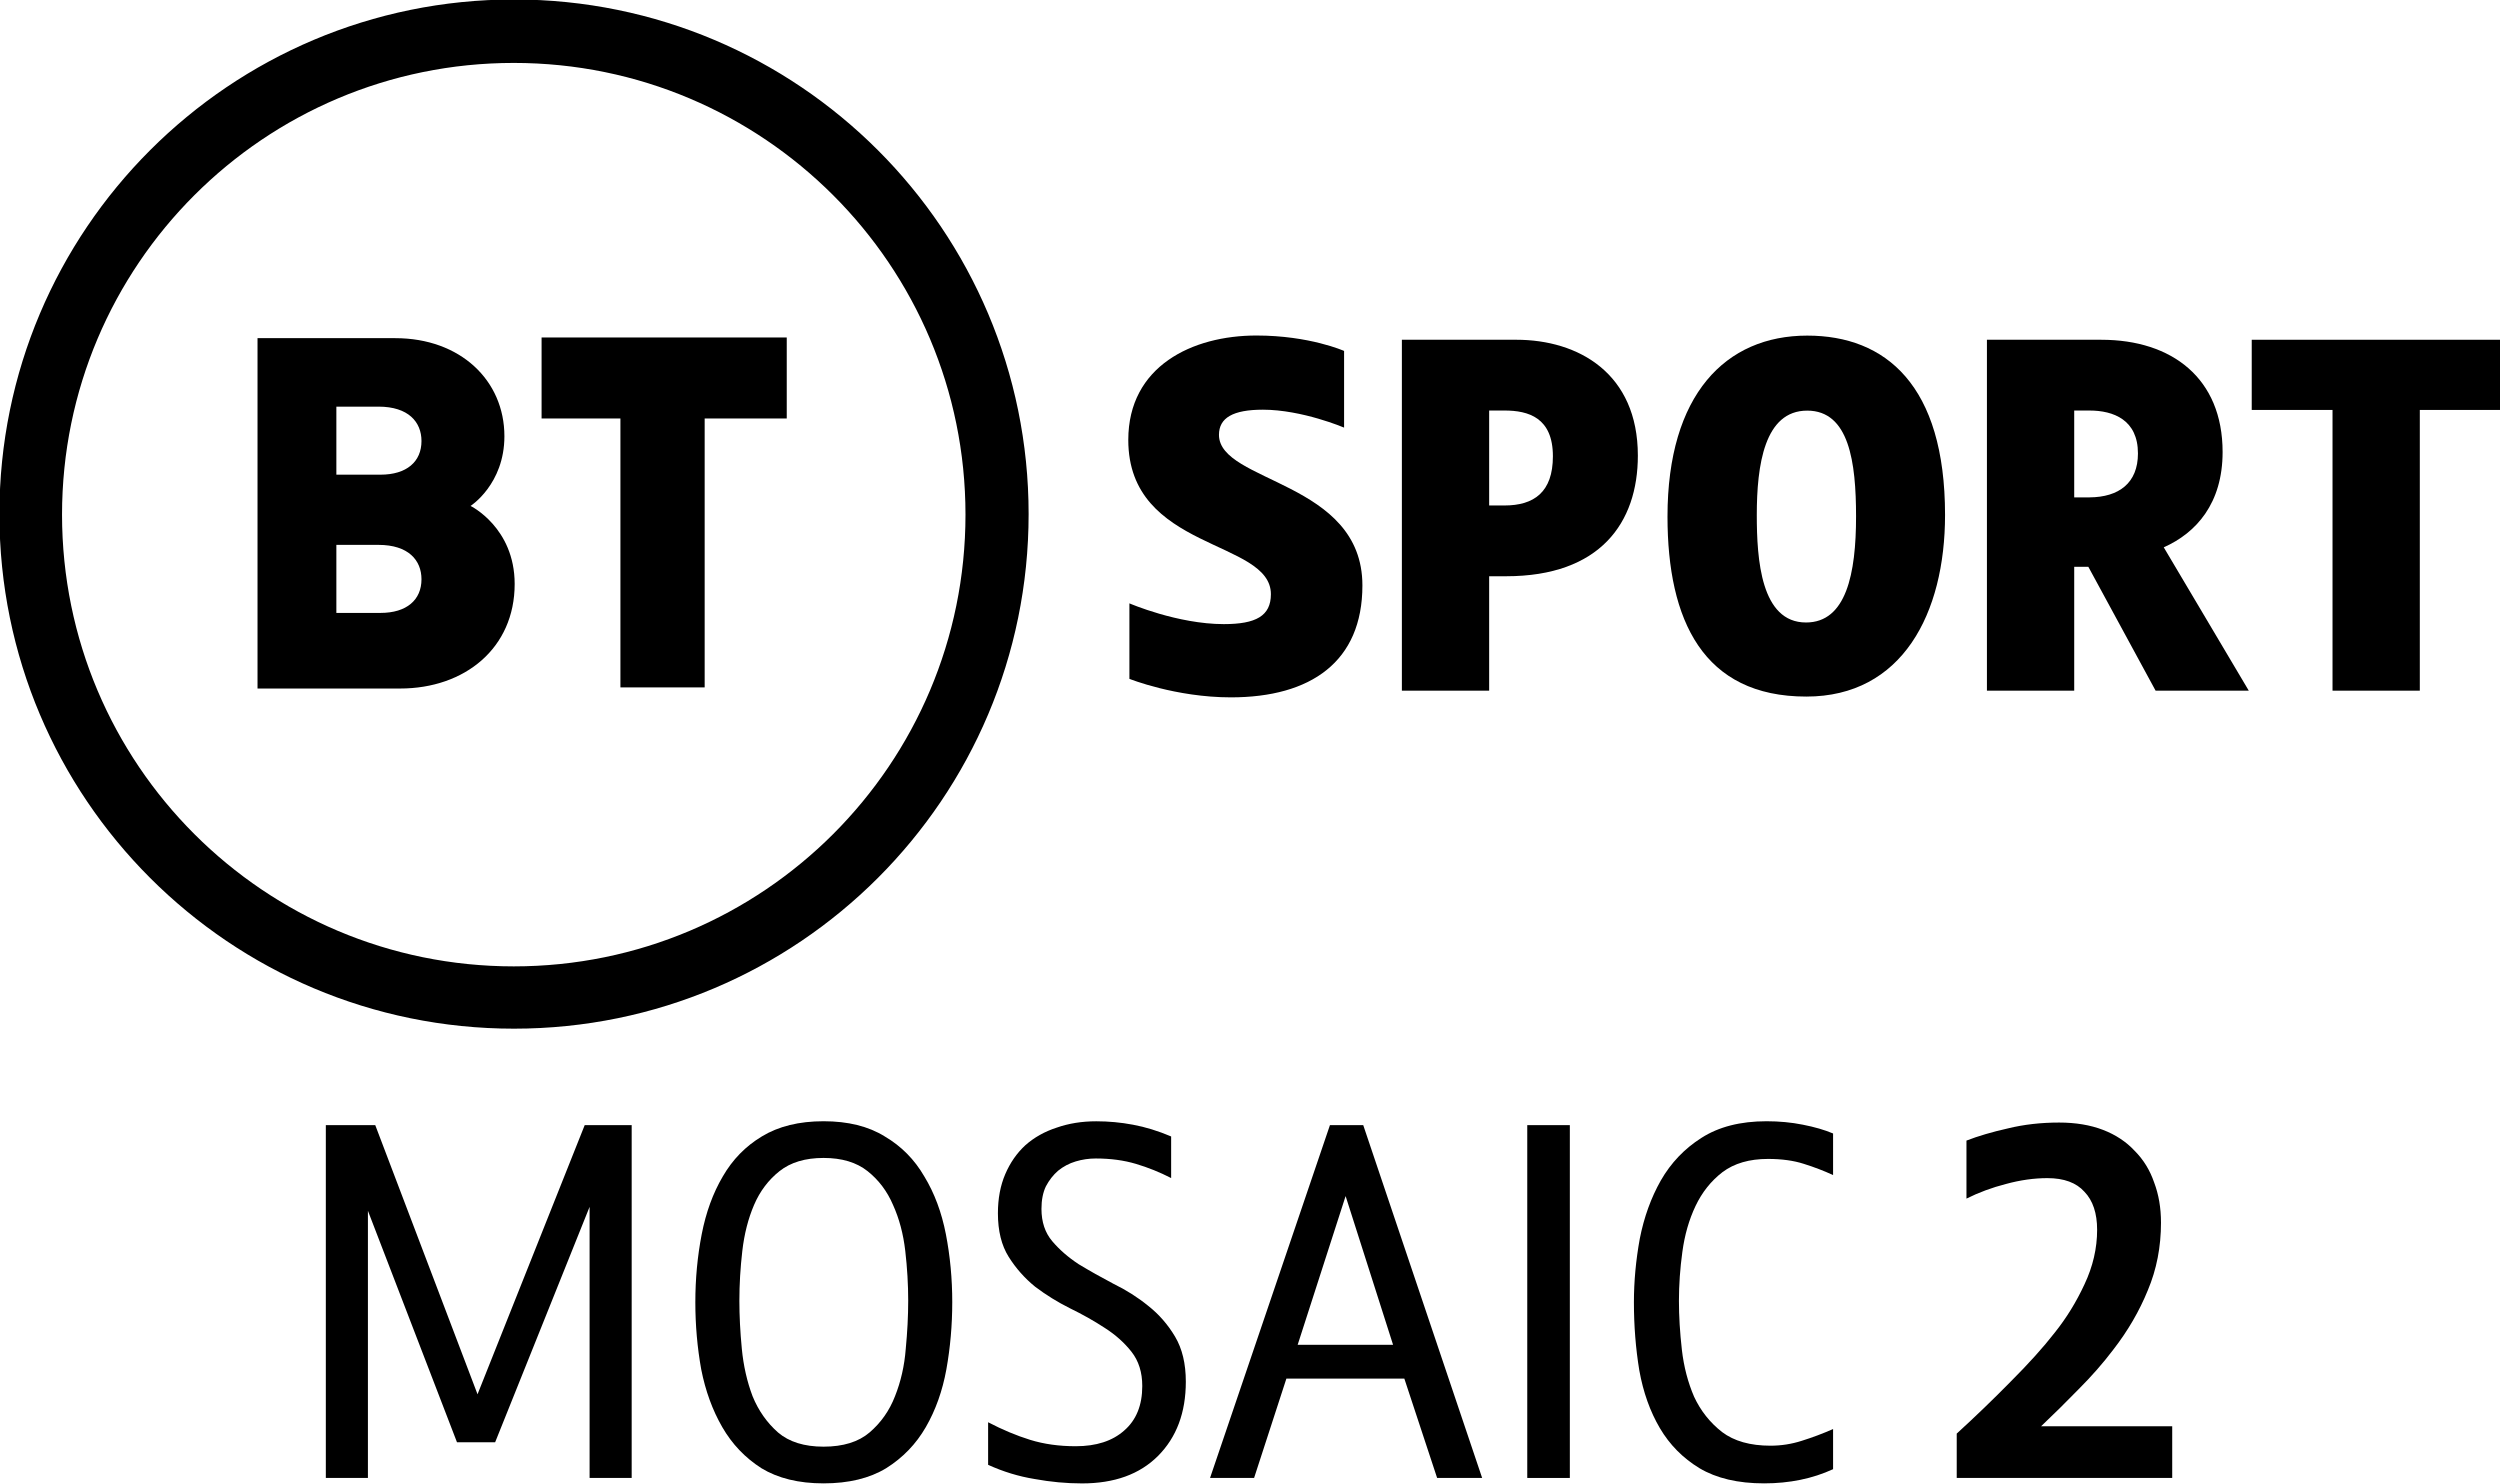 <svg version="1.1" viewBox="0 0 673.65 400" xmlns="http://www.w3.org/2000/svg">
 <g transform="matrix(.915 0 0 .915 334.34 297.16)">
  <path d="m-214.03-324.92c-83.697 0-151.54 67.845-151.54 151.54s67.845 151.55 151.54 151.55c83.697 0 151.55-67.855 151.55-151.55-8e-6 -83.697-67.855-151.54-151.55-151.54zm-0.07 18.686c73.468 0 133.03 59.558 133.03 133.03 0 73.468-59.558 133.03-133.03 133.03-73.468 0-133.03-59.558-133.03-133.03 0-73.468 59.558-133.03 133.03-133.03z"/>
  <path d="m-289.56-225.18v103.18h41.983c19.081 0 33.744-11.913 33.744-30.782 0-16.641-12.991-22.989-12.991-22.989s9.969-6.366 9.969-20.524c0-16.445-12.984-28.883-32.133-28.883zm23.218 20.167h12.404c8.816 0 12.663 4.532 12.663 10.128 0 6.076-4.355 9.909-12.076 9.909h-12.991zm0 40.711h12.404c8.816 0 12.663 4.532 12.663 10.128 0 6.076-4.355 9.909-12.076 9.909h-12.991z"/>
  <path d="m-182.69-122.33v-79.195h-23.218v-23.854h72.198v23.854h-24.172v79.195z"/>
  <path d="m-32.798-147.08v22.231s13.604 5.452 29.879 5.452c23.526 0 38.737-10.484 38.737-32.953 0-30.842-42.241-30.175-42.241-44.366 0-4.994 4.13-7.397 12.933-7.397 11.548 0 23.912 5.276 23.912 5.276v-22.578s-10.142-4.542-25.821-4.542c-18.842 0-37.731 8.996-37.731 30.757 0 32.753 41.997 29.212 41.997 45.425 0 6.408-4.418 8.808-13.863 8.808-13.641 0-27.801-6.113-27.801-6.113z"/>
  <path d="m47.442-224.71v103.34h25.705v-33.694h4.975c27.685 0 38.814-15.741 38.814-35.536 0-24.194-17.467-34.11-35.8-34.11zm25.705 20.841h4.516c7.042 0 14.254 2.08 14.254 13.476 0 10.616-5.628 14.486-14.254 14.486h-4.516z"/>
  <path d="m166.82-225.93c-24.031 0-41.155 17.333-41.155 53.297 0 30.497 10.469 53.004 40.876 53.004 28.23 0 40.861-24.431 40.861-53.484 0-38.243-17.502-52.817-40.583-52.817zm-0.013 22.091c12.374 0 14.386 15.196 14.386 31.185 0 16.8-2.87 31.207-14.737 31.207-13.29 0-14.496-18.589-14.496-31.624 0-14.759 2.243-30.768 14.847-30.768z"/>
  <path d="m289.14-191.65c0-21.702-14.898-33.057-35.712-33.057h-33.694v103.34h25.705v-36.473h4.164l19.804 36.473h27.441l-25.041-42.216c9.551-4.237 17.333-12.931 17.333-28.066zm-43.701-12.216h4.516c7.042 0 14.254 2.734 14.254 12.639 0 8.73-5.629 12.876-14.254 12.935h-4.516z"/>
  <path d="m321.51-121.37v-82.671h-23.794v-20.668h73.293v20.668h-23.794v82.671z"/>
 </g>
 <g transform="matrix(.694 0 0 .694 -45.72 -.002)">
  <g transform="translate(967.77,-606.15)">
   <path d="m-656.63 1180h-16.341v-105.26l-36.671 91.393h-14.82l-34.581-89.873v103.74h-16.341v-136.99h19.191l39.711 104.5 41.611-104.5h18.241z"/>
   <path d="m-532.16 1111.8q0 13.3-2.28 26.031-2.28 12.54-7.98 22.421-5.7 9.88-15.39 15.961-9.69 5.89-24.321 5.89-14.44 0-24.131-5.89-9.5-6.08-15.2-15.961-5.7-9.88-8.17-22.421-2.28-12.73-2.28-26.031 0-13.68 2.47-26.411 2.47-12.73 8.17-22.421 5.7-9.88 15.2-15.58 9.69-5.89 23.941-5.89t23.751 5.89q9.69 5.7 15.39 15.58 5.89 9.69 8.36 22.421 2.47 12.73 2.47 26.411zm-17.101-0.57q0-9.5-1.14-19.381-1.14-9.88-4.75-17.861-3.42-7.98-9.88-13.11-6.46-5.13-17.101-5.13-10.64 0-17.101 5.13-6.46 5.13-9.88 13.11-3.42 7.98-4.56 17.861-1.14 9.88-1.14 19.381 0 8.74 0.95 18.621t4.18 18.43q3.42 8.36 9.88 14.06 6.46 5.51 17.671 5.51 11.4 0 17.861-5.51 6.65-5.7 9.88-14.06 3.42-8.55 4.18-18.43 0.95-9.88 0.95-18.621z"/>
   <path d="m-441.47 1142.6q0 18.051-10.83 28.881-10.64 10.64-29.451 10.64-9.12 0-18.431-1.71-9.31-1.52-18.051-5.51v-16.53q8.36 4.37 16.341 6.84 7.98 2.47 17.671 2.47 11.97 0 18.811-6.08 7.03-6.08 7.03-17.291 0-7.98-4.18-13.3-4.18-5.32-10.45-9.31-6.08-3.99-13.49-7.6-7.22-3.61-13.49-8.36-6.08-4.94-10.26-11.59-4.18-6.65-4.18-16.911 0-8.55 2.85-15.2 2.85-6.65 7.79-11.21 5.13-4.56 12.16-6.84 7.03-2.47 15.39-2.47 7.22 0 14.25 1.33 7.22 1.33 14.82 4.56v16.151q-6.65-3.42-13.68-5.51-7.03-2.09-15.58-2.09-3.99 0-7.79 1.14-3.8 1.14-6.84 3.61-2.85 2.47-4.75 6.08-1.71 3.61-1.71 8.74 0 7.6 4.18 12.54 4.18 4.94 10.26 8.93 6.27 3.8 13.49 7.6 7.41 3.61 13.49 8.55 6.27 4.94 10.45 11.97t4.18 17.481z"/>
   <path d="m-372.59 1043 46.171 136.99h-17.481l-12.73-38.571h-45.791l-12.54 38.571h-17.101l46.551-136.99zm-6.84 27.551-18.621 57.762h37.051z"/>
   <path d="m-292.37 1180h-16.531v-136.99h16.531z"/>
   <path d="m-190.16 1062.4q-5.32-2.47-11.4-4.37-5.89-1.9-13.87-1.9-10.83 0-17.671 5.13-6.65 5.13-10.45 13.11t-5.13 17.861q-1.33 9.69-1.33 19.001 0 8.93 1.14 19.001 1.14 9.88 4.75 18.241 3.8 8.17 10.83 13.68 7.03 5.32 18.811 5.32 6.27 0 12.16-1.9 6.08-1.9 12.16-4.56v15.58q-11.97 5.51-26.791 5.51-15.2 0-25.081-5.89-9.69-5.89-15.39-15.58-5.7-9.69-7.98-22.421-2.09-12.73-2.09-26.411 0-12.16 2.28-24.701 2.47-12.54 8.17-22.611 5.89-10.26 15.771-16.531 10.07-6.46 25.271-6.46 7.41 0 14.06 1.33 6.84 1.33 11.78 3.42z"/>
  </g>
  <path d="m904.93 474.66q0 14.198-5.111 26.312-4.922 12.115-13.44 23.094-5.868 7.761-13.44 15.333-7.383 7.572-14.576 14.387h50.921v20.065h-83.669v-17.226q10.79-9.843 21.011-20.254 10.412-10.412 17.036-18.929 6.815-8.518 11.547-18.74 4.922-10.412 4.922-21.201 0-9.654-4.922-14.765-4.732-5.3-14.387-5.3-7.761 0-16.091 2.272-8.14 2.082-15.333 5.679v-22.526q6.815-2.65 16.091-4.732 9.275-2.272 19.876-2.272 9.654 0 17.036 2.839 7.383 2.839 12.305 8.14 5.111 5.111 7.572 12.305 2.65 7.004 2.65 15.523z" stroke-width="1"/>
 </g>
</svg>
